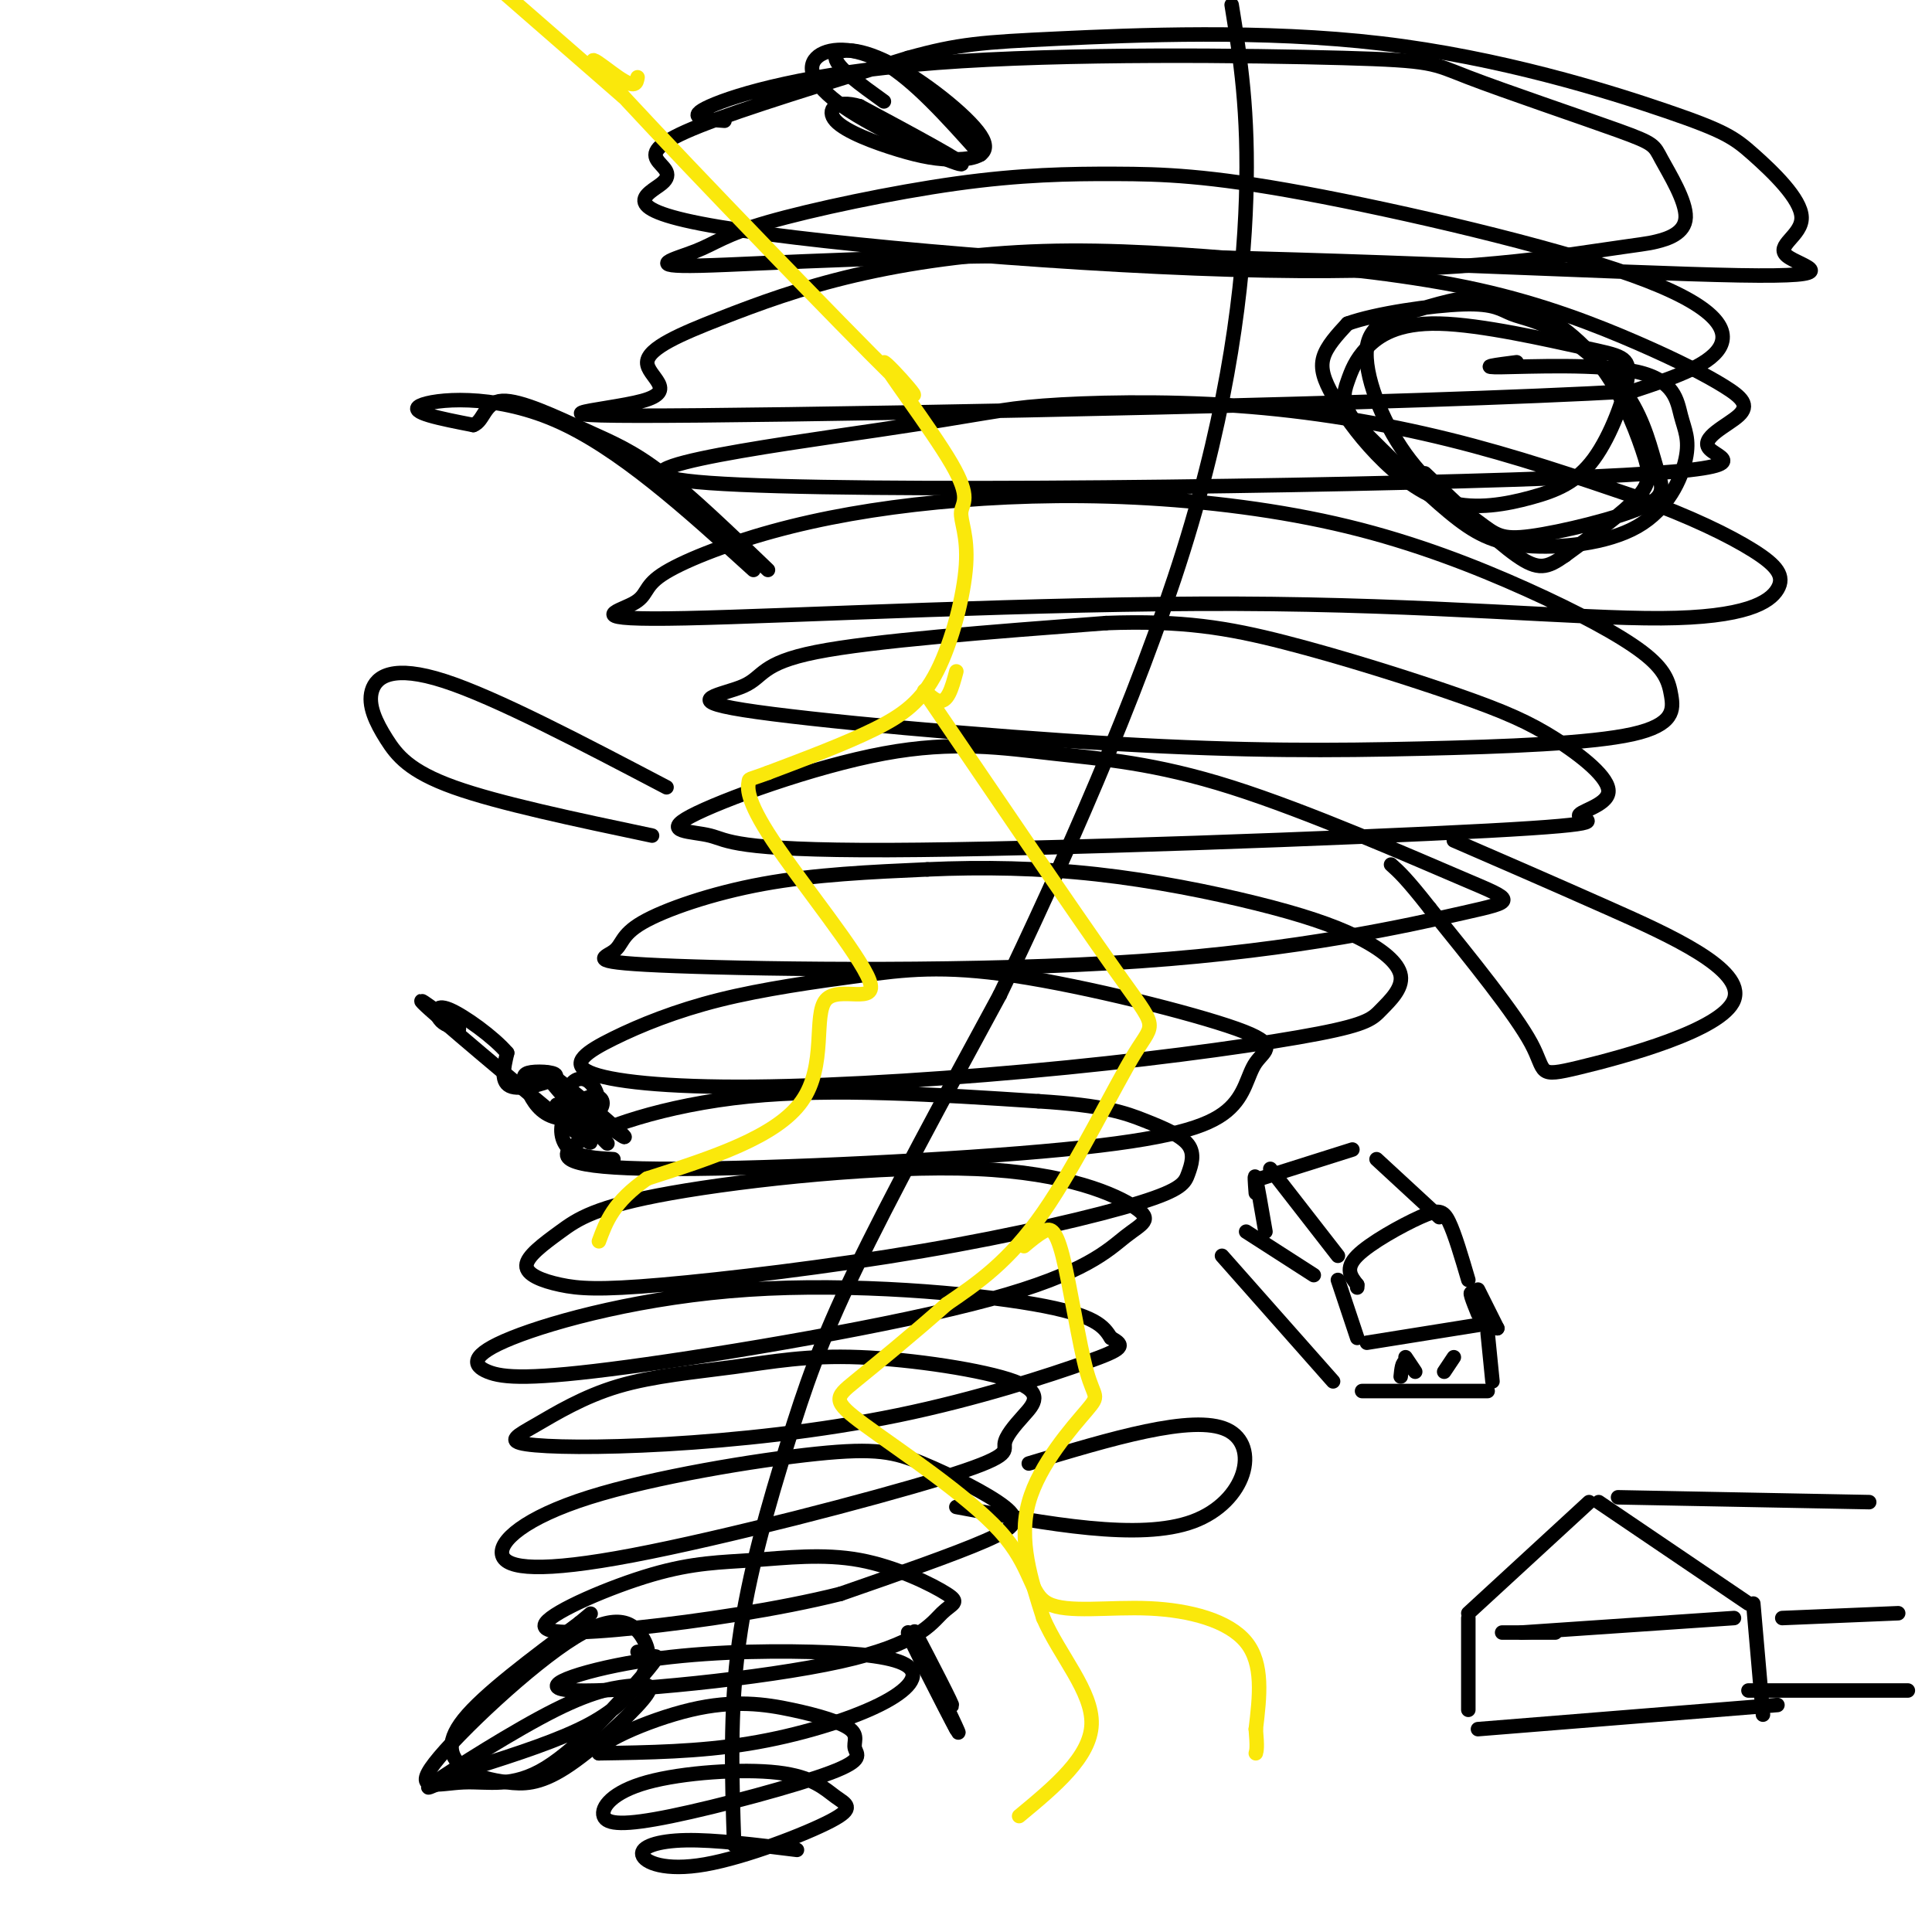 <svg viewBox='0 0 400 400' version='1.1' xmlns='http://www.w3.org/2000/svg' xmlns:xlink='http://www.w3.org/1999/xlink'><g fill='none' stroke='rgb(0,0,0)' stroke-width='3' stroke-linecap='round' stroke-linejoin='round'><path d='M152,382c-0.470,-13.845 -0.940,-27.690 1,-42c1.940,-14.310 6.292,-29.083 10,-41c3.708,-11.917 6.774,-20.976 14,-36c7.226,-15.024 18.613,-36.012 30,-57'/><path d='M207,206c12.429,-25.762 28.500,-61.667 38,-92c9.500,-30.333 12.429,-55.095 13,-73c0.571,-17.905 -1.214,-28.952 -3,-40'/><path d='M150,25c-4.190,-0.289 -8.380,-0.579 -3,-3c5.380,-2.421 20.328,-6.974 47,-9c26.672,-2.026 65.066,-1.526 84,-1c18.934,0.526 18.409,1.076 26,4c7.591,2.924 23.300,8.221 31,11c7.700,2.779 7.393,3.040 9,6c1.607,2.960 5.128,8.620 5,12c-0.128,3.380 -3.903,4.481 -6,5c-2.097,0.519 -2.514,0.458 -13,2c-10.486,1.542 -31.039,4.689 -68,4c-36.961,-0.689 -90.329,-5.212 -113,-9c-22.671,-3.788 -14.644,-6.840 -12,-9c2.644,-2.160 -0.096,-3.428 -1,-5c-0.904,-1.572 0.027,-3.449 9,-7c8.973,-3.551 25.986,-8.775 43,-14'/><path d='M188,12c10.502,-2.931 15.259,-3.258 31,-4c15.741,-0.742 42.468,-1.898 67,1c24.532,2.898 46.868,9.850 59,14c12.132,4.150 14.058,5.497 18,9c3.942,3.503 9.899,9.162 10,13c0.101,3.838 -5.654,5.854 -3,8c2.654,2.146 13.715,4.420 -10,4c-23.715,-0.420 -82.207,-3.534 -127,-4c-44.793,-0.466 -75.885,1.717 -88,2c-12.115,0.283 -5.251,-1.334 -1,-3c4.251,-1.666 5.890,-3.380 15,-6c9.110,-2.620 25.691,-6.146 39,-8c13.309,-1.854 23.345,-2.035 33,-2c9.655,0.035 18.928,0.288 39,4c20.072,3.712 50.942,10.884 68,17c17.058,6.116 20.302,11.176 18,15c-2.302,3.824 -10.151,6.412 -18,9'/><path d='M338,81c-45.796,2.607 -151.286,4.625 -193,5c-41.714,0.375 -19.652,-0.893 -12,-3c7.652,-2.107 0.895,-5.054 1,-8c0.105,-2.946 7.074,-5.890 15,-9c7.926,-3.110 16.811,-6.387 28,-9c11.189,-2.613 24.684,-4.563 39,-5c14.316,-0.437 29.454,0.638 45,2c15.546,1.362 31.499,3.009 45,6c13.501,2.991 24.551,7.324 33,11c8.449,3.676 14.299,6.693 18,9c3.701,2.307 5.253,3.902 3,6c-2.253,2.098 -8.312,4.699 -6,7c2.312,2.301 12.996,4.300 -32,6c-44.996,1.700 -145.673,3.099 -175,1c-29.327,-2.099 12.694,-7.698 35,-11c22.306,-3.302 24.896,-4.308 34,-5c9.104,-0.692 24.720,-1.071 40,0c15.280,1.071 30.223,3.592 44,7c13.777,3.408 26.389,7.704 39,12'/><path d='M339,103c11.029,3.977 19.103,7.920 24,11c4.897,3.080 6.617,5.298 5,8c-1.617,2.702 -6.572,5.890 -24,6c-17.428,0.110 -47.331,-2.857 -88,-3c-40.669,-0.143 -92.105,2.537 -114,3c-21.895,0.463 -14.247,-1.291 -11,-3c3.247,-1.709 2.095,-3.374 6,-6c3.905,-2.626 12.866,-6.214 23,-9c10.134,-2.786 21.439,-4.768 34,-6c12.561,-1.232 26.378,-1.712 41,-1c14.622,0.712 30.050,2.617 44,6c13.950,3.383 26.421,8.244 37,13c10.579,4.756 19.266,9.406 24,13c4.734,3.594 5.515,6.131 6,9c0.485,2.869 0.674,6.070 -8,8c-8.674,1.930 -26.213,2.591 -44,3c-17.787,0.409 -35.824,0.568 -63,-1c-27.176,-1.568 -63.490,-4.864 -77,-7c-13.510,-2.136 -4.214,-3.114 0,-5c4.214,-1.886 3.347,-4.682 15,-7c11.653,-2.318 35.827,-4.159 60,-6'/><path d='M229,129c15.744,-0.586 25.105,0.949 37,4c11.895,3.051 26.325,7.619 36,11c9.675,3.381 14.594,5.575 20,9c5.406,3.425 11.299,8.080 11,11c-0.299,2.920 -6.790,4.105 -6,5c0.790,0.895 8.859,1.502 -19,3c-27.859,1.498 -91.648,3.889 -124,4c-32.352,0.111 -33.266,-2.057 -37,-3c-3.734,-0.943 -10.287,-0.662 -4,-4c6.287,-3.338 25.413,-10.294 40,-13c14.587,-2.706 24.636,-1.162 35,0c10.364,1.162 21.042,1.942 37,7c15.958,5.058 37.195,14.396 48,19c10.805,4.604 11.180,4.476 0,7c-11.180,2.524 -33.913,7.700 -67,10c-33.087,2.300 -76.529,1.724 -96,1c-19.471,-0.724 -14.972,-1.596 -13,-3c1.972,-1.404 1.415,-3.340 6,-6c4.585,-2.660 14.310,-6.046 25,-8c10.690,-1.954 22.345,-2.477 34,-3'/><path d='M192,180c11.483,-0.516 23.191,-0.305 35,1c11.809,1.305 23.721,3.704 33,6c9.279,2.296 15.927,4.490 21,7c5.073,2.510 8.571,5.337 9,8c0.429,2.663 -2.210,5.163 -4,7c-1.790,1.837 -2.731,3.012 -13,5c-10.269,1.988 -29.867,4.787 -52,7c-22.133,2.213 -46.803,3.838 -65,4c-18.197,0.162 -29.923,-1.140 -34,-3c-4.077,-1.860 -0.505,-4.280 5,-7c5.505,-2.720 12.943,-5.741 22,-8c9.057,-2.259 19.733,-3.755 29,-5c9.267,-1.245 17.126,-2.239 32,0c14.874,2.239 36.764,7.710 46,11c9.236,3.290 5.816,4.400 4,7c-1.816,2.600 -2.030,6.691 -6,10c-3.970,3.309 -11.696,5.837 -34,8c-22.304,2.163 -59.184,3.961 -80,4c-20.816,0.039 -25.566,-1.682 -21,-5c4.566,-3.318 18.447,-8.234 36,-10c17.553,-1.766 38.776,-0.383 60,1'/><path d='M215,228c13.725,0.838 18.038,2.434 22,4c3.962,1.566 7.573,3.103 9,5c1.427,1.897 0.668,4.153 0,6c-0.668,1.847 -1.246,3.284 -10,6c-8.754,2.716 -25.683,6.711 -45,10c-19.317,3.289 -41.022,5.871 -54,7c-12.978,1.129 -17.229,0.806 -21,0c-3.771,-0.806 -7.062,-2.094 -7,-4c0.062,-1.906 3.479,-4.428 7,-7c3.521,-2.572 7.148,-5.193 23,-8c15.852,-2.807 43.928,-5.799 63,-5c19.072,0.799 29.140,5.388 33,8c3.860,2.612 1.513,3.248 -2,6c-3.513,2.752 -8.193,7.620 -28,13c-19.807,5.380 -54.743,11.273 -75,14c-20.257,2.727 -25.837,2.289 -29,1c-3.163,-1.289 -3.910,-3.428 5,-7c8.910,-3.572 27.476,-8.577 49,-10c21.524,-1.423 46.007,0.736 59,3c12.993,2.264 14.497,4.632 16,7'/><path d='M230,277c3.054,1.643 2.689,2.250 -5,5c-7.689,2.750 -22.703,7.642 -39,11c-16.297,3.358 -33.878,5.182 -48,6c-14.122,0.818 -24.783,0.628 -29,0c-4.217,-0.628 -1.988,-1.696 2,-4c3.988,-2.304 9.734,-5.843 17,-8c7.266,-2.157 16.053,-2.930 24,-4c7.947,-1.070 15.055,-2.437 26,-2c10.945,0.437 25.726,2.679 32,5c6.274,2.321 4.039,4.722 2,7c-2.039,2.278 -3.883,4.434 -4,6c-0.117,1.566 1.493,2.541 -13,7c-14.493,4.459 -45.088,12.404 -64,16c-18.912,3.596 -26.141,2.845 -27,0c-0.859,-2.845 4.652,-7.785 18,-12c13.348,-4.215 34.532,-7.704 47,-9c12.468,-1.296 16.218,-0.399 22,2c5.782,2.399 13.595,6.300 17,9c3.405,2.700 2.401,4.200 -4,7c-6.401,2.800 -18.201,6.900 -30,11'/><path d='M174,330c-12.714,3.196 -29.501,5.687 -42,7c-12.499,1.313 -20.712,1.448 -19,-1c1.712,-2.448 13.350,-7.480 22,-10c8.650,-2.520 14.313,-2.530 21,-3c6.687,-0.470 14.397,-1.402 22,0c7.603,1.402 15.099,5.136 18,7c2.901,1.864 1.206,1.857 -1,4c-2.206,2.143 -4.924,6.436 -21,10c-16.076,3.564 -45.512,6.399 -55,6c-9.488,-0.399 0.971,-4.034 13,-6c12.029,-1.966 25.626,-2.264 36,-2c10.374,0.264 17.523,1.091 20,3c2.477,1.909 0.282,4.898 -6,8c-6.282,3.102 -16.652,6.315 -27,8c-10.348,1.685 -20.674,1.843 -31,2'/><path d='M124,363c-1.573,-1.678 9.996,-6.874 19,-9c9.004,-2.126 15.445,-1.182 21,0c5.555,1.182 10.223,2.603 12,4c1.777,1.397 0.661,2.772 1,4c0.339,1.228 2.132,2.311 -5,5c-7.132,2.689 -23.190,6.986 -33,9c-9.810,2.014 -13.374,1.747 -14,0c-0.626,-1.747 1.686,-4.973 9,-7c7.314,-2.027 19.632,-2.856 27,-2c7.368,0.856 9.788,3.397 12,5c2.212,1.603 4.217,2.266 -1,5c-5.217,2.734 -17.656,7.537 -26,9c-8.344,1.463 -12.593,-0.414 -13,-2c-0.407,-1.586 3.026,-2.882 9,-3c5.974,-0.118 14.487,0.941 23,2'/><path d='M213,303c17.000,-5.133 34.000,-10.267 41,-7c7.000,3.267 4.000,14.933 -7,19c-11.000,4.067 -30.000,0.533 -49,-3'/><path d='M138,163c-17.699,-9.285 -35.397,-18.571 -46,-22c-10.603,-3.429 -14.110,-1.002 -15,2c-0.890,3.002 0.837,6.577 3,10c2.163,3.423 4.761,6.692 14,10c9.239,3.308 25.120,6.654 41,10'/><path d='M314,75c-4.184,0.537 -8.368,1.074 -3,1c5.368,-0.074 20.289,-0.759 28,1c7.711,1.759 8.211,5.961 9,9c0.789,3.039 1.866,4.914 1,9c-0.866,4.086 -3.675,10.384 -10,14c-6.325,3.616 -16.164,4.550 -23,4c-6.836,-0.550 -10.667,-2.586 -16,-7c-5.333,-4.414 -12.166,-11.207 -19,-18'/><path d='M281,88c-3.510,-4.499 -2.785,-6.747 -2,-9c0.785,-2.253 1.629,-4.512 4,-7c2.371,-2.488 6.268,-5.204 15,-5c8.732,0.204 22.300,3.330 30,5c7.700,1.670 9.533,1.884 9,6c-0.533,4.116 -3.430,12.133 -7,17c-3.570,4.867 -7.811,6.583 -13,8c-5.189,1.417 -11.324,2.534 -17,1c-5.676,-1.534 -10.893,-5.721 -15,-10c-4.107,-4.279 -7.106,-8.652 -9,-12c-1.894,-3.348 -2.684,-5.671 -2,-8c0.684,-2.329 2.842,-4.665 5,-7'/><path d='M279,67c5.710,-2.086 17.486,-3.802 24,-4c6.514,-0.198 7.766,1.122 10,2c2.234,0.878 5.452,1.312 10,4c4.548,2.688 10.428,7.628 14,13c3.572,5.372 4.838,11.176 6,15c1.162,3.824 2.222,5.668 -3,8c-5.222,2.332 -16.726,5.154 -23,6c-6.274,0.846 -7.319,-0.282 -11,-3c-3.681,-2.718 -9.997,-7.026 -15,-14c-5.003,-6.974 -8.693,-16.615 -8,-22c0.693,-5.385 5.769,-6.516 11,-8c5.231,-1.484 10.617,-3.323 17,-2c6.383,1.323 13.762,5.808 19,12c5.238,6.192 8.333,14.090 10,19c1.667,4.910 1.905,6.831 -1,10c-2.905,3.169 -8.952,7.584 -15,12'/><path d='M324,115c-3.711,2.622 -5.489,3.178 -10,0c-4.511,-3.178 -11.756,-10.089 -19,-17'/><path d='M203,32c-6.872,-7.691 -13.745,-15.381 -20,-19c-6.255,-3.619 -11.893,-3.166 -14,-1c-2.107,2.166 -0.683,6.045 7,11c7.683,4.955 21.624,10.987 23,11c1.376,0.013 -9.812,-5.994 -21,-12'/><path d='M178,22c-5.015,-1.503 -7.052,0.738 -5,3c2.052,2.262 8.195,4.544 13,6c4.805,1.456 8.274,2.086 12,2c3.726,-0.086 7.710,-0.889 5,-5c-2.710,-4.111 -12.114,-11.530 -19,-15c-6.886,-3.470 -11.253,-2.991 -11,-1c0.253,1.991 5.127,5.496 10,9'/><path d='M132,342c0.998,0.528 1.996,1.056 3,1c1.004,-0.056 2.015,-0.696 -2,4c-4.015,4.696 -13.055,14.729 -20,19c-6.945,4.271 -11.796,2.781 -17,3c-5.204,0.219 -10.762,2.148 -6,-4c4.762,-6.148 19.845,-20.374 29,-26c9.155,-5.626 12.382,-2.652 14,0c1.618,2.652 1.628,4.983 0,8c-1.628,3.017 -4.894,6.719 -11,10c-6.106,3.281 -15.053,6.140 -24,9'/><path d='M98,366c-6.806,2.903 -11.821,5.661 -8,3c3.821,-2.661 16.480,-10.740 25,-15c8.520,-4.260 12.902,-4.702 16,-5c3.098,-0.298 4.911,-0.452 2,3c-2.911,3.452 -10.545,10.511 -16,14c-5.455,3.489 -8.730,3.410 -12,3c-3.270,-0.410 -6.534,-1.149 -9,-3c-2.466,-1.851 -4.133,-4.815 0,-10c4.133,-5.185 14.067,-12.593 24,-20'/><path d='M120,336c4.000,-3.333 2.000,-1.667 0,0'/><path d='M365,355c0.000,0.000 -2.000,-23.000 -2,-23'/><path d='M362,332c0.000,0.000 -31.000,-21.000 -31,-21'/><path d='M329,311c0.000,0.000 -25.000,23.000 -25,23'/><path d='M304,335c0.000,0.000 0.000,19.000 0,19'/><path d='M359,335c0.000,0.000 -44.000,3.000 -44,3'/><path d='M335,310c0.000,0.000 52.000,1.000 52,1'/><path d='M393,334c0.000,0.000 -24.000,1.000 -24,1'/><path d='M395,350c0.000,0.000 -33.000,0.000 -33,0'/><path d='M368,353c0.000,0.000 -62.000,5.000 -62,5'/><path d='M322,338c0.000,0.000 -11.000,0.000 -11,0'/><path d='M306,267c0.000,0.000 4.000,8.000 4,8'/><path d='M310,275c-0.533,-0.489 -3.867,-5.711 -5,-7c-1.133,-1.289 -0.067,1.356 1,4'/><path d='M308,274c0.000,0.000 -25.000,4.000 -25,4'/><path d='M308,276c0.000,0.000 1.000,10.000 1,10'/><path d='M301,281c0.000,0.000 -2.000,3.000 -2,3'/><path d='M291,281c1.044,1.556 2.089,3.111 2,3c-0.089,-0.111 -1.311,-1.889 -2,-2c-0.689,-0.111 -0.844,1.444 -1,3'/><path d='M308,288c0.000,0.000 -26.000,0.000 -26,0'/><path d='M281,277c0.000,0.000 -4.000,-12.000 -4,-12'/><path d='M304,265c-1.399,-4.756 -2.798,-9.512 -4,-12c-1.202,-2.488 -2.208,-2.708 -6,-1c-3.792,1.708 -10.369,5.345 -13,8c-2.631,2.655 -1.315,4.327 0,6'/><path d='M281,266c0.000,1.000 0.000,0.500 0,0'/><path d='M298,252c0.000,0.000 -13.000,-12.000 -13,-12'/><path d='M277,260c0.000,0.000 -14.000,-18.000 -14,-18'/><path d='M280,238c0.000,0.000 -19.000,6.000 -19,6'/><path d='M260,247c-0.167,-2.167 -0.333,-4.333 0,-3c0.333,1.333 1.167,6.167 2,11'/><path d='M272,264c0.000,0.000 -14.000,-9.000 -14,-9'/><path d='M276,286c0.000,0.000 -23.000,-26.000 -23,-26'/><path d='M156,118c-13.956,-12.667 -27.911,-25.333 -41,-31c-13.089,-5.667 -25.311,-4.333 -28,-3c-2.689,1.333 4.156,2.667 11,4'/><path d='M98,88c2.215,-0.797 2.254,-4.791 6,-5c3.746,-0.209 11.201,3.367 17,6c5.799,2.633 9.943,4.324 16,9c6.057,4.676 14.029,12.338 22,20'/><path d='M193,345c-2.424,-4.759 -4.848,-9.518 -3,-6c1.848,3.518 7.970,15.314 7,14c-0.970,-1.314 -9.030,-15.738 -9,-15c0.030,0.738 8.152,16.640 10,20c1.848,3.360 -2.576,-5.820 -7,-15'/><path d='M191,343c-1.933,-3.800 -3.267,-5.800 -2,-3c1.267,2.800 5.133,10.400 9,18'/><path d='M301,174c9.657,4.185 19.314,8.370 32,14c12.686,5.630 28.400,12.705 26,19c-2.400,6.295 -22.915,11.810 -32,14c-9.085,2.190 -6.738,1.054 -10,-5c-3.262,-6.054 -12.131,-17.027 -21,-28'/><path d='M296,188c-4.833,-6.167 -6.417,-7.583 -8,-9'/><path d='M127,240c-3.529,-0.191 -7.059,-0.382 -9,-2c-1.941,-1.618 -2.294,-4.663 -1,-7c1.294,-2.337 4.233,-3.967 6,-4c1.767,-0.033 2.360,1.529 1,3c-1.360,1.471 -4.674,2.849 -6,2c-1.326,-0.849 -0.663,-3.924 0,-7'/><path d='M118,225c0.720,-1.635 2.519,-2.221 4,-1c1.481,1.221 2.645,4.251 1,6c-1.645,1.749 -6.099,2.219 -9,1c-2.901,-1.219 -4.250,-4.125 -5,-6c-0.750,-1.875 -0.902,-2.719 1,-3c1.902,-0.281 5.858,0.001 5,1c-0.858,0.999 -6.531,2.714 -9,2c-2.469,-0.714 -1.735,-3.857 -1,-7'/><path d='M105,218c-2.702,-3.214 -8.958,-7.750 -12,-9c-3.042,-1.250 -2.869,0.786 -2,2c0.869,1.214 2.435,1.607 4,2'/><path d='M95,213c-2.695,-2.255 -11.434,-8.893 -6,-4c5.434,4.893 25.040,21.317 31,26c5.960,4.683 -1.726,-2.376 -4,-5c-2.274,-2.624 0.863,-0.812 4,1'/><path d='M120,231c2.781,2.378 7.735,7.823 5,5c-2.735,-2.823 -13.159,-13.914 -12,-14c1.159,-0.086 13.903,10.833 16,13c2.097,2.167 -6.451,-4.416 -15,-11'/></g>
<g fill='none' stroke='rgb(250,232,11)' stroke-width='3' stroke-linecap='round' stroke-linejoin='round'><path d='M132,16c-0.202,1.229 -0.404,2.457 -4,0c-3.596,-2.457 -10.584,-8.600 2,5c12.584,13.600 44.742,46.944 55,57c10.258,10.056 -1.385,-3.178 -2,-3c-0.615,0.178 9.797,13.766 14,21c4.203,7.234 2.198,8.115 2,10c-0.198,1.885 1.411,4.773 1,11c-0.411,6.227 -2.841,15.792 -6,22c-3.159,6.208 -7.045,9.059 -13,12c-5.955,2.941 -13.977,5.970 -22,9'/><path d='M159,160c-4.247,1.592 -3.864,1.070 -4,2c-0.136,0.930 -0.791,3.310 5,12c5.791,8.690 18.026,23.690 20,29c1.974,5.310 -6.315,0.930 -9,4c-2.685,3.070 0.233,13.592 -5,21c-5.233,7.408 -18.616,11.704 -32,16'/><path d='M134,244c-7.000,4.833 -8.500,8.917 -10,13'/><path d='M198,139c-0.920,3.441 -1.839,6.883 -4,6c-2.161,-0.883 -5.562,-6.090 2,5c7.562,11.090 26.089,38.478 35,51c8.911,12.522 8.207,10.179 4,17c-4.207,6.821 -11.916,22.806 -19,33c-7.084,10.194 -13.542,14.597 -20,19'/><path d='M196,270c-7.089,6.310 -14.810,12.584 -19,16c-4.190,3.416 -4.848,3.975 2,9c6.848,5.025 21.202,14.515 28,22c6.798,7.485 6.039,12.965 10,15c3.961,2.035 12.643,0.625 21,1c8.357,0.375 16.388,2.536 20,7c3.612,4.464 2.806,11.232 2,18'/><path d='M260,358c0.333,3.833 0.167,4.417 0,5'/><path d='M212,258c1.362,-1.141 2.725,-2.281 4,-3c1.275,-0.719 2.463,-1.016 4,5c1.537,6.016 3.422,18.344 5,24c1.578,5.656 2.848,4.638 0,8c-2.848,3.362 -9.814,11.103 -12,19c-2.186,7.897 0.407,15.948 3,24'/><path d='M216,335c3.356,7.778 10.244,15.222 10,22c-0.244,6.778 -7.622,12.889 -15,19'/><path d='M129,20c0.000,0.000 -39.000,-34.000 -39,-34'/><path d='M90,-14c-7.167,-6.167 -5.583,-4.583 -4,-3'/></g>
</svg>